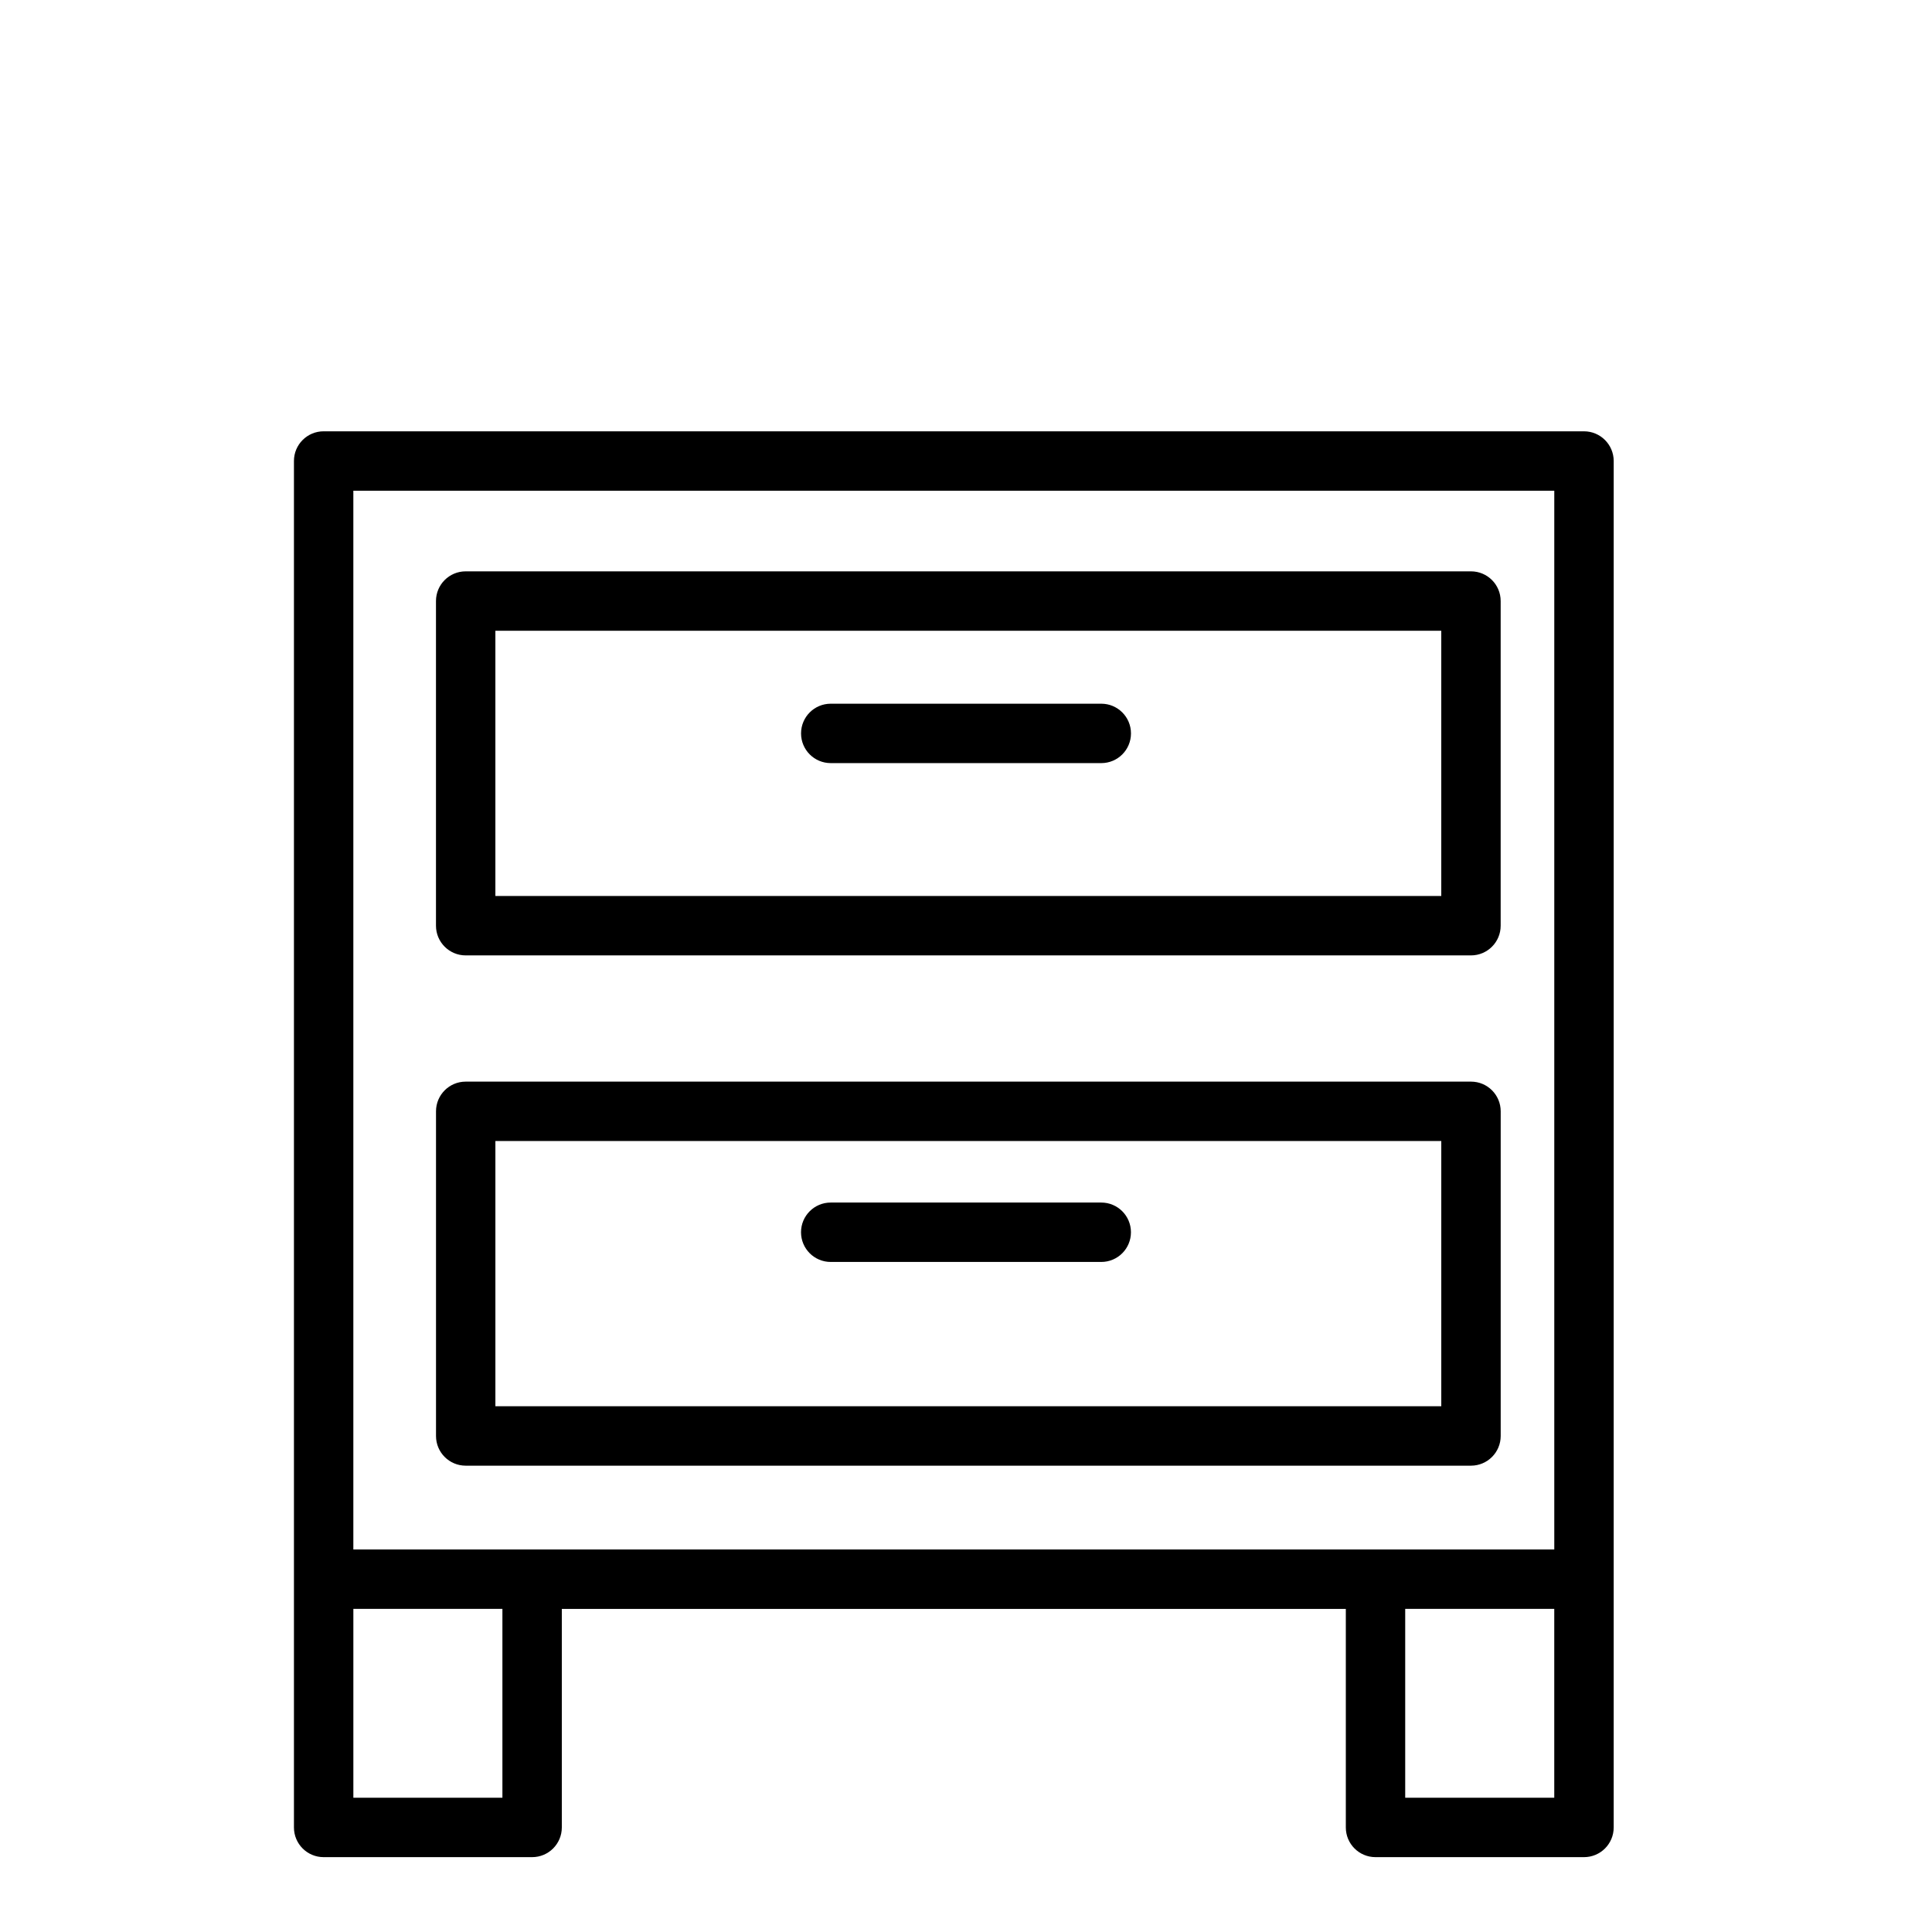 <?xml version="1.0" encoding="UTF-8"?>
<!-- Uploaded to: ICON Repo, www.svgrepo.com, Generator: ICON Repo Mixer Tools -->
<svg fill="#000000" width="800px" height="800px" version="1.1" viewBox="144 144 512 512" xmlns="http://www.w3.org/2000/svg">
 <g>
  <path d="m563.77 258.3h-334c-4.352 0-7.871 3.519-7.871 7.871v362.12c0 4.352 3.519 7.871 7.871 7.871h55.246c4.352 0 7.871-3.519 7.871-7.871v-57.914h207.77v57.914c0 4.352 3.519 7.871 7.871 7.871h55.246c4.352 0 7.871-3.519 7.871-7.871v-65.785l0.004-296.33c-0.008-4.356-3.535-7.875-7.879-7.875zm-326.13 15.746h318.26v280.58h-318.26zm39.504 346.37h-39.5v-50.043h39.5zm278.75 0h-39.5v-50.043h39.5z"/>
  <path d="m267.41 397.19h266.41c4.352 0 7.871-3.519 7.871-7.871v-86.035c0-4.352-3.519-7.871-7.871-7.871h-266.41c-4.352 0-7.871 3.519-7.871 7.871v86.035c0 4.344 3.519 7.871 7.871 7.871zm7.871-86.031h250.67v70.289h-250.67z"/>
  <path d="m541.7 524.54v-86.027c0-4.352-3.519-7.871-7.871-7.871h-266.41c-4.352 0-7.871 3.519-7.871 7.871v86.035c0 4.352 3.519 7.871 7.871 7.871h266.41c4.352-0.008 7.871-3.527 7.871-7.879zm-15.746-7.875h-250.67v-70.289h250.67z"/>
  <path d="m435.85 330.49h-71.691c-4.352 0-7.871 3.519-7.871 7.871s3.519 7.871 7.871 7.871h71.691c4.352 0 7.871-3.519 7.871-7.871s-3.527-7.871-7.871-7.871z"/>
  <path d="m364.15 478.43h71.691c4.352 0 7.871-3.519 7.871-7.871s-3.519-7.871-7.871-7.871h-71.691c-4.352 0-7.871 3.519-7.871 7.871 0 4.356 3.527 7.871 7.871 7.871z"/>
 </g>
</svg>